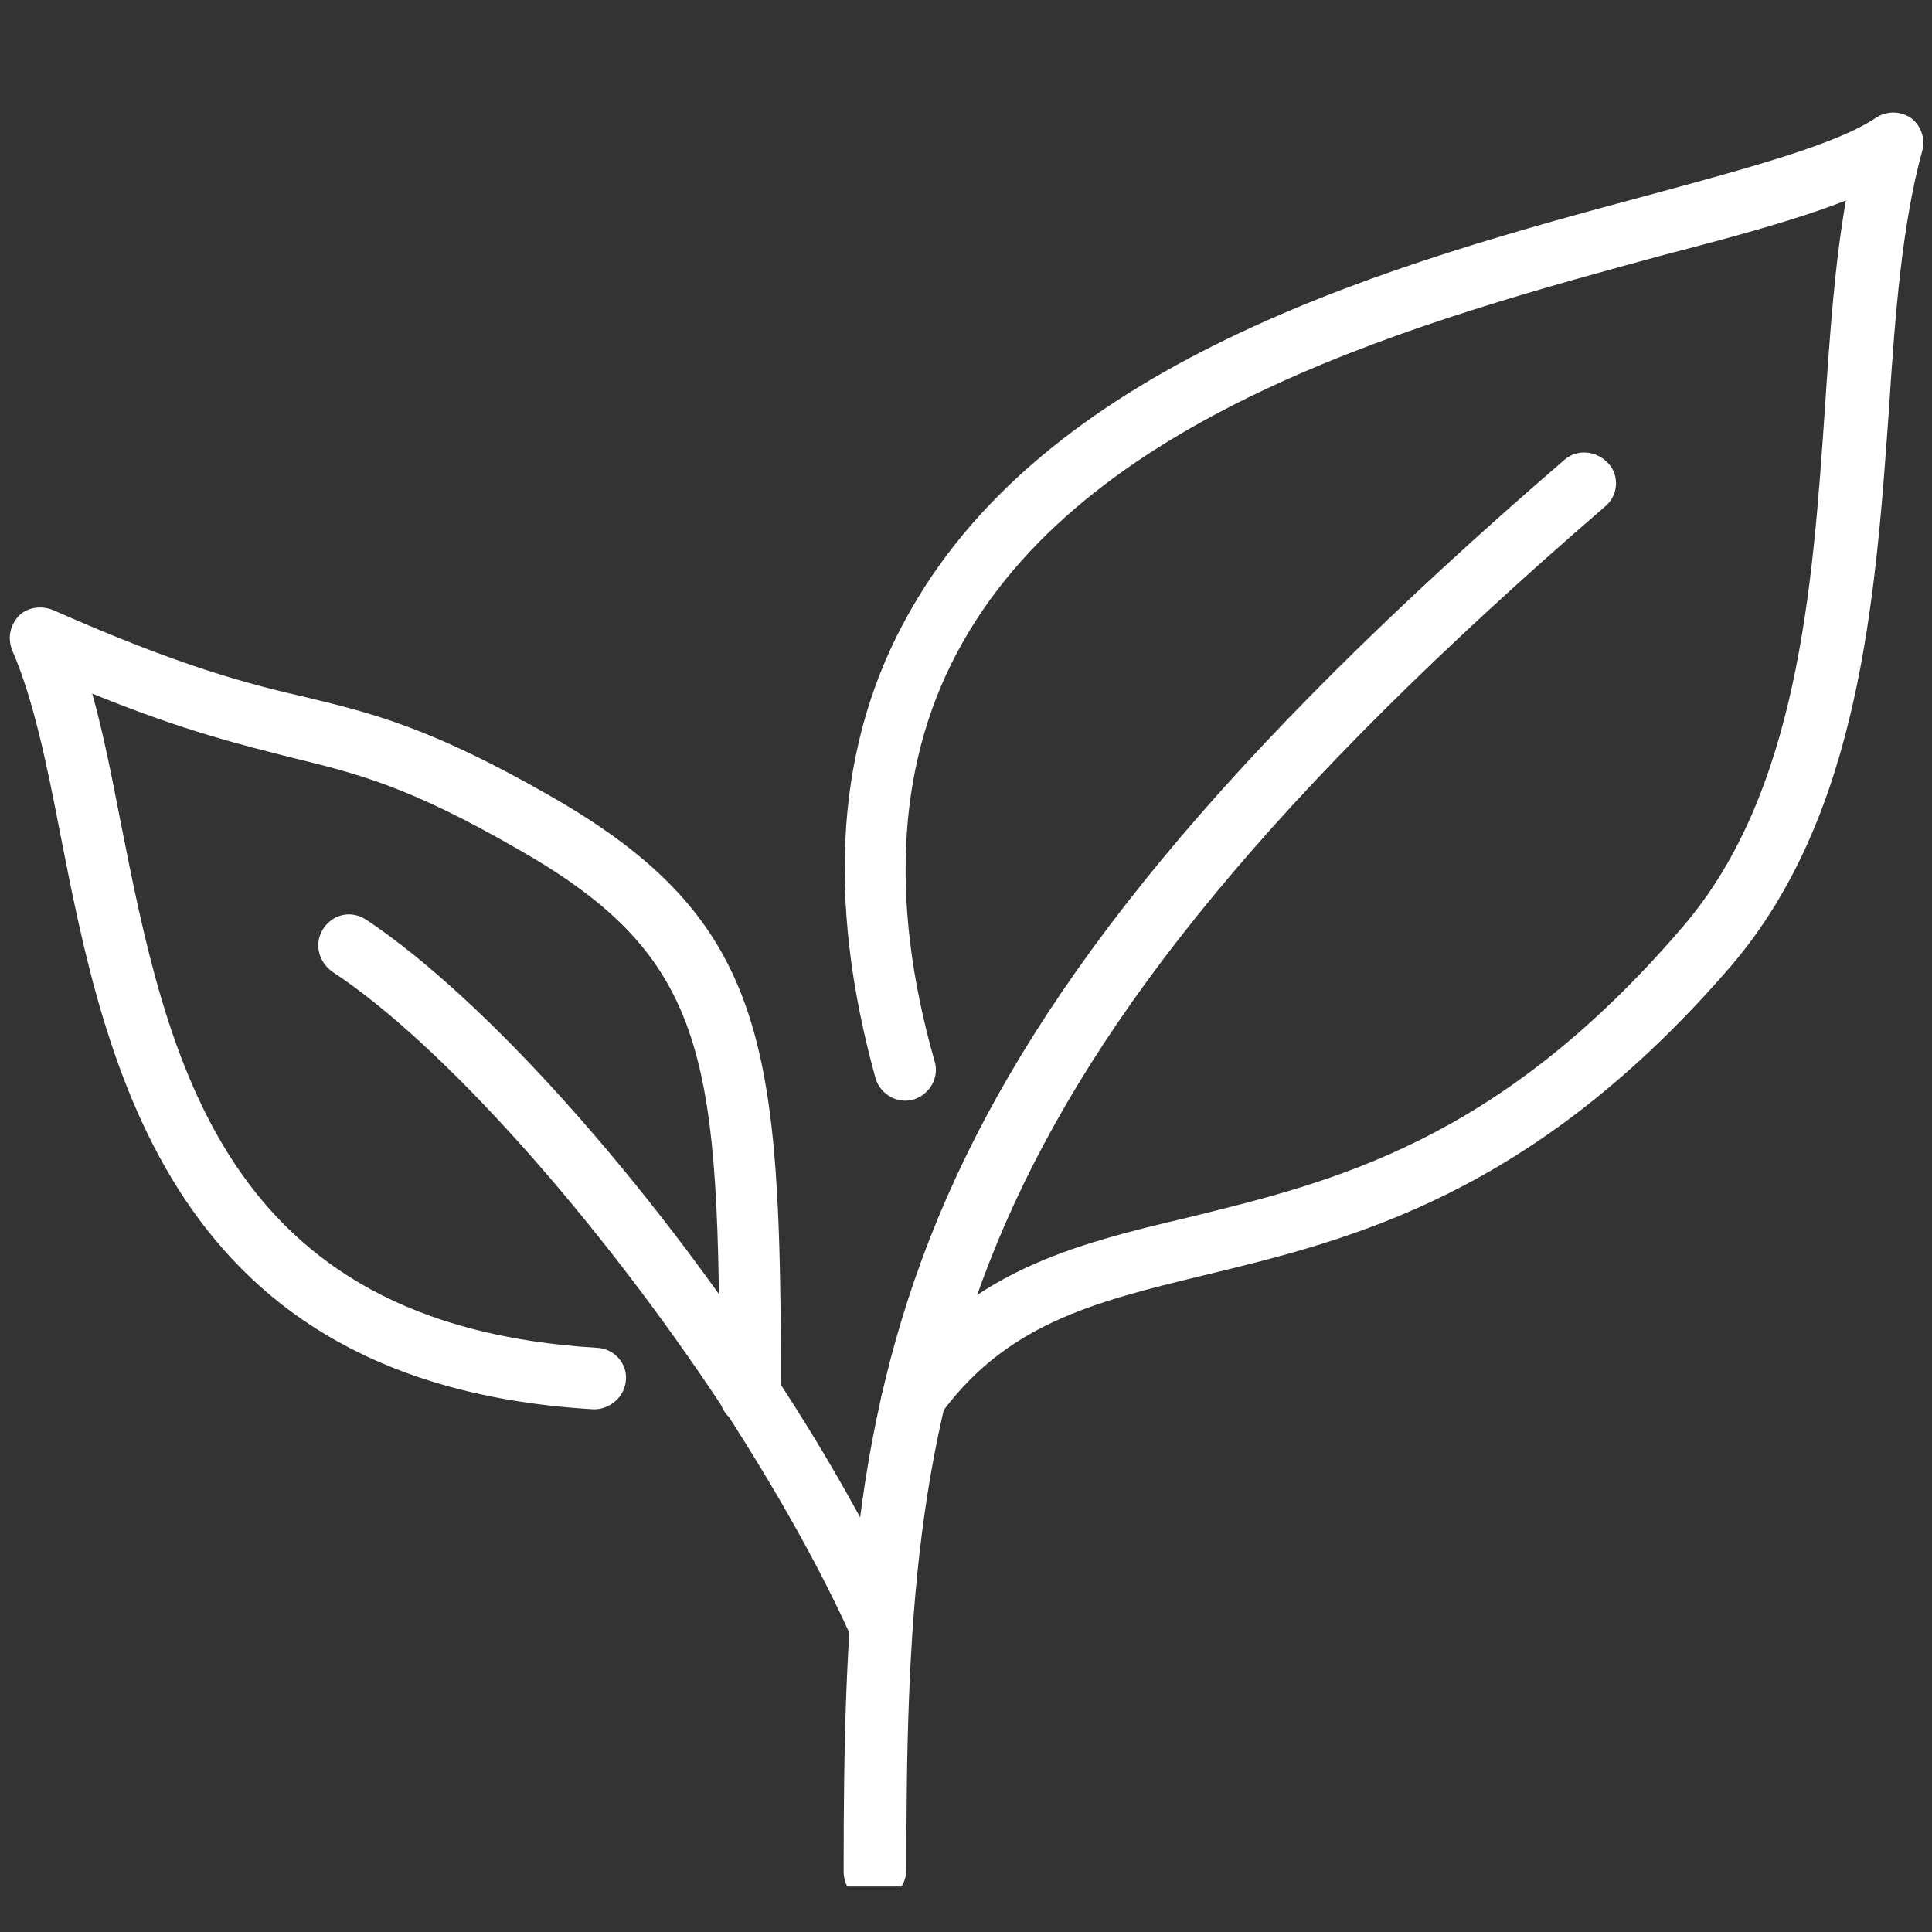 <?xml version="1.0" encoding="UTF-8"?>
<!-- Generator: Adobe Illustrator 27.6.1, SVG Export Plug-In . SVG Version: 6.00 Build 0)  -->
<svg xmlns="http://www.w3.org/2000/svg" xmlns:xlink="http://www.w3.org/1999/xlink" version="1.1" id="Calque_1" x="0px" y="0px" viewBox="0 0 157.1 157.1" style="enable-background:new 0 0 157.1 157.1;" xml:space="preserve">
<rect x="0" y="0" width="157.1" height="157.1" fill="#333333" stroke="none"/>
<style type="text/css">
	.st0{clip-path:url(#SVGID_00000168108860889392858750000009438007880417329847_);fill:#FFFFFF;}
	.st1{clip-path:url(#SVGID_00000076573551249882322070000002188873510807959737_);fill:#FFFFFF;}
	.st2{fill:#FFFFFF;}
	.st3{clip-path:url(#SVGID_00000168112099882639753350000009856344309440700585_);fill:#FFFFFF;}
</style>
<g>
	<g>
		<defs>
			<rect id="SVGID_1_" x="68.4" y="31.7" width="66.8" height="121.7"></rect>
		</defs>
		<clipPath id="SVGID_00000045589384063020792110000003702879775141850789_">
			<use xlink:href="#SVGID_1_" style="overflow:visible;"></use>
		</clipPath>
		<path style="clip-path:url(#SVGID_00000045589384063020792110000003702879775141850789_);fill:#FFFFFF;" d="M71.1,154.7    c-1.4,0-2.5-1.1-2.5-2.5c0-41,2.7-66.6,58.6-114.8c1-0.9,2.6-0.8,3.6,0.3c0.9,1,0.8,2.6-0.3,3.5c-54.2,46.8-56.8,71.5-56.8,111    C73.6,153.5,72.5,154.7,71.1,154.7"></path>
	</g>
	<g>
		<defs>
			<rect id="SVGID_00000092450883812230560350000004901706075020188824_" x="68.4" y="8.9" width="88.2" height="110.2"></rect>
		</defs>
		<clipPath id="SVGID_00000142881553186411431990000014889488421103110817_">
			<use xlink:href="#SVGID_00000092450883812230560350000004901706075020188824_" style="overflow:visible;"></use>
		</clipPath>
		<path style="clip-path:url(#SVGID_00000142881553186411431990000014889488421103110817_);fill:#FFFFFF;" d="M74.1,116.6    c-0.5,0-1-0.1-1.4-0.4c-1.1-0.8-1.4-2.3-0.7-3.5c6.4-9.3,15.3-11.5,24.6-13.7c11.8-2.9,25.2-6.1,40.2-23.6    c9.4-10.9,10.6-27.6,11.6-42.3c0.4-6,0.8-11.7,1.7-16.8c-3.8,1.5-8.9,2.9-14.7,4.4C115.9,26,89,33.3,78.3,52.2    c-5.3,9.3-6.1,20.8-2.3,34.1c0.4,1.3-0.4,2.7-1.7,3.1c-1.3,0.4-2.7-0.4-3.1-1.7C67.1,72.9,68,60.2,74,49.7    c11.7-20.7,39.8-28.4,60.3-33.9c8.1-2.2,15.1-4.1,18.2-6.2c0.9-0.6,2-0.6,2.9,0c0.8,0.6,1.2,1.7,0.9,2.7c-1.6,5.8-2.2,13.1-2.7,21    c-1.1,15.5-2.4,33-12.8,45.2c-16.1,18.7-30.9,22.3-42.9,25.2c-9.1,2.2-16.3,4-21.7,11.7C75.7,116.2,74.9,116.6,74.1,116.6"></path>
	</g>
	<path class="st2" d="M71.6,134.8c-1,0-1.9-0.6-2.3-1.5c-2.5-5.6-6.1-12-10.3-18.5C48.8,99.3,36,84.9,27,79   c-1.1-0.8-1.5-2.3-0.7-3.5c0.8-1.2,2.3-1.5,3.5-0.7c9.6,6.4,22.7,21,33.3,37.2c4.4,6.7,8.1,13.3,10.7,19.2c0.6,1.3,0,2.7-1.3,3.3   C72.3,134.7,71.9,134.8,71.6,134.8"></path>
	<g>
		<defs>
			<rect id="SVGID_00000147906641878968717290000007548227011777150630_" x="0.6" y="47.1" width="67.8" height="71.9"></rect>
		</defs>
		<clipPath id="SVGID_00000012433226723476937490000001142395103001666473_">
			<use xlink:href="#SVGID_00000147906641878968717290000007548227011777150630_" style="overflow:visible;"></use>
		</clipPath>
		<path style="clip-path:url(#SVGID_00000012433226723476937490000001142395103001666473_);fill:#FFFFFF;" d="M61,115.9    c-1.4,0-2.5-1.1-2.5-2.5c0-27.2-0.7-35.4-16.3-44.3c-9-5.2-13.2-6.2-18.5-7.5c-3.9-1-8.6-2.1-16.2-5.2c0.9,3.2,1.6,6.8,2.3,10.4    c3.8,19.2,8.2,41,38.8,42.8c1.4,0.1,2.4,1.3,2.3,2.6c-0.1,1.4-1.3,2.4-2.6,2.4c-34.5-2-39.7-27.9-43.4-46.8    c-1.1-5.7-2.2-11-3.9-14.9c-0.4-1-0.2-2,0.5-2.8c0.7-0.7,1.8-0.9,2.8-0.5c10.4,4.6,15.8,6,20.6,7.1c5.4,1.3,10.2,2.5,19.8,8    c17.9,10.2,18.8,20.5,18.8,48.7C63.6,114.7,62.4,115.9,61,115.9"></path>
	</g>
</g>
</svg>
